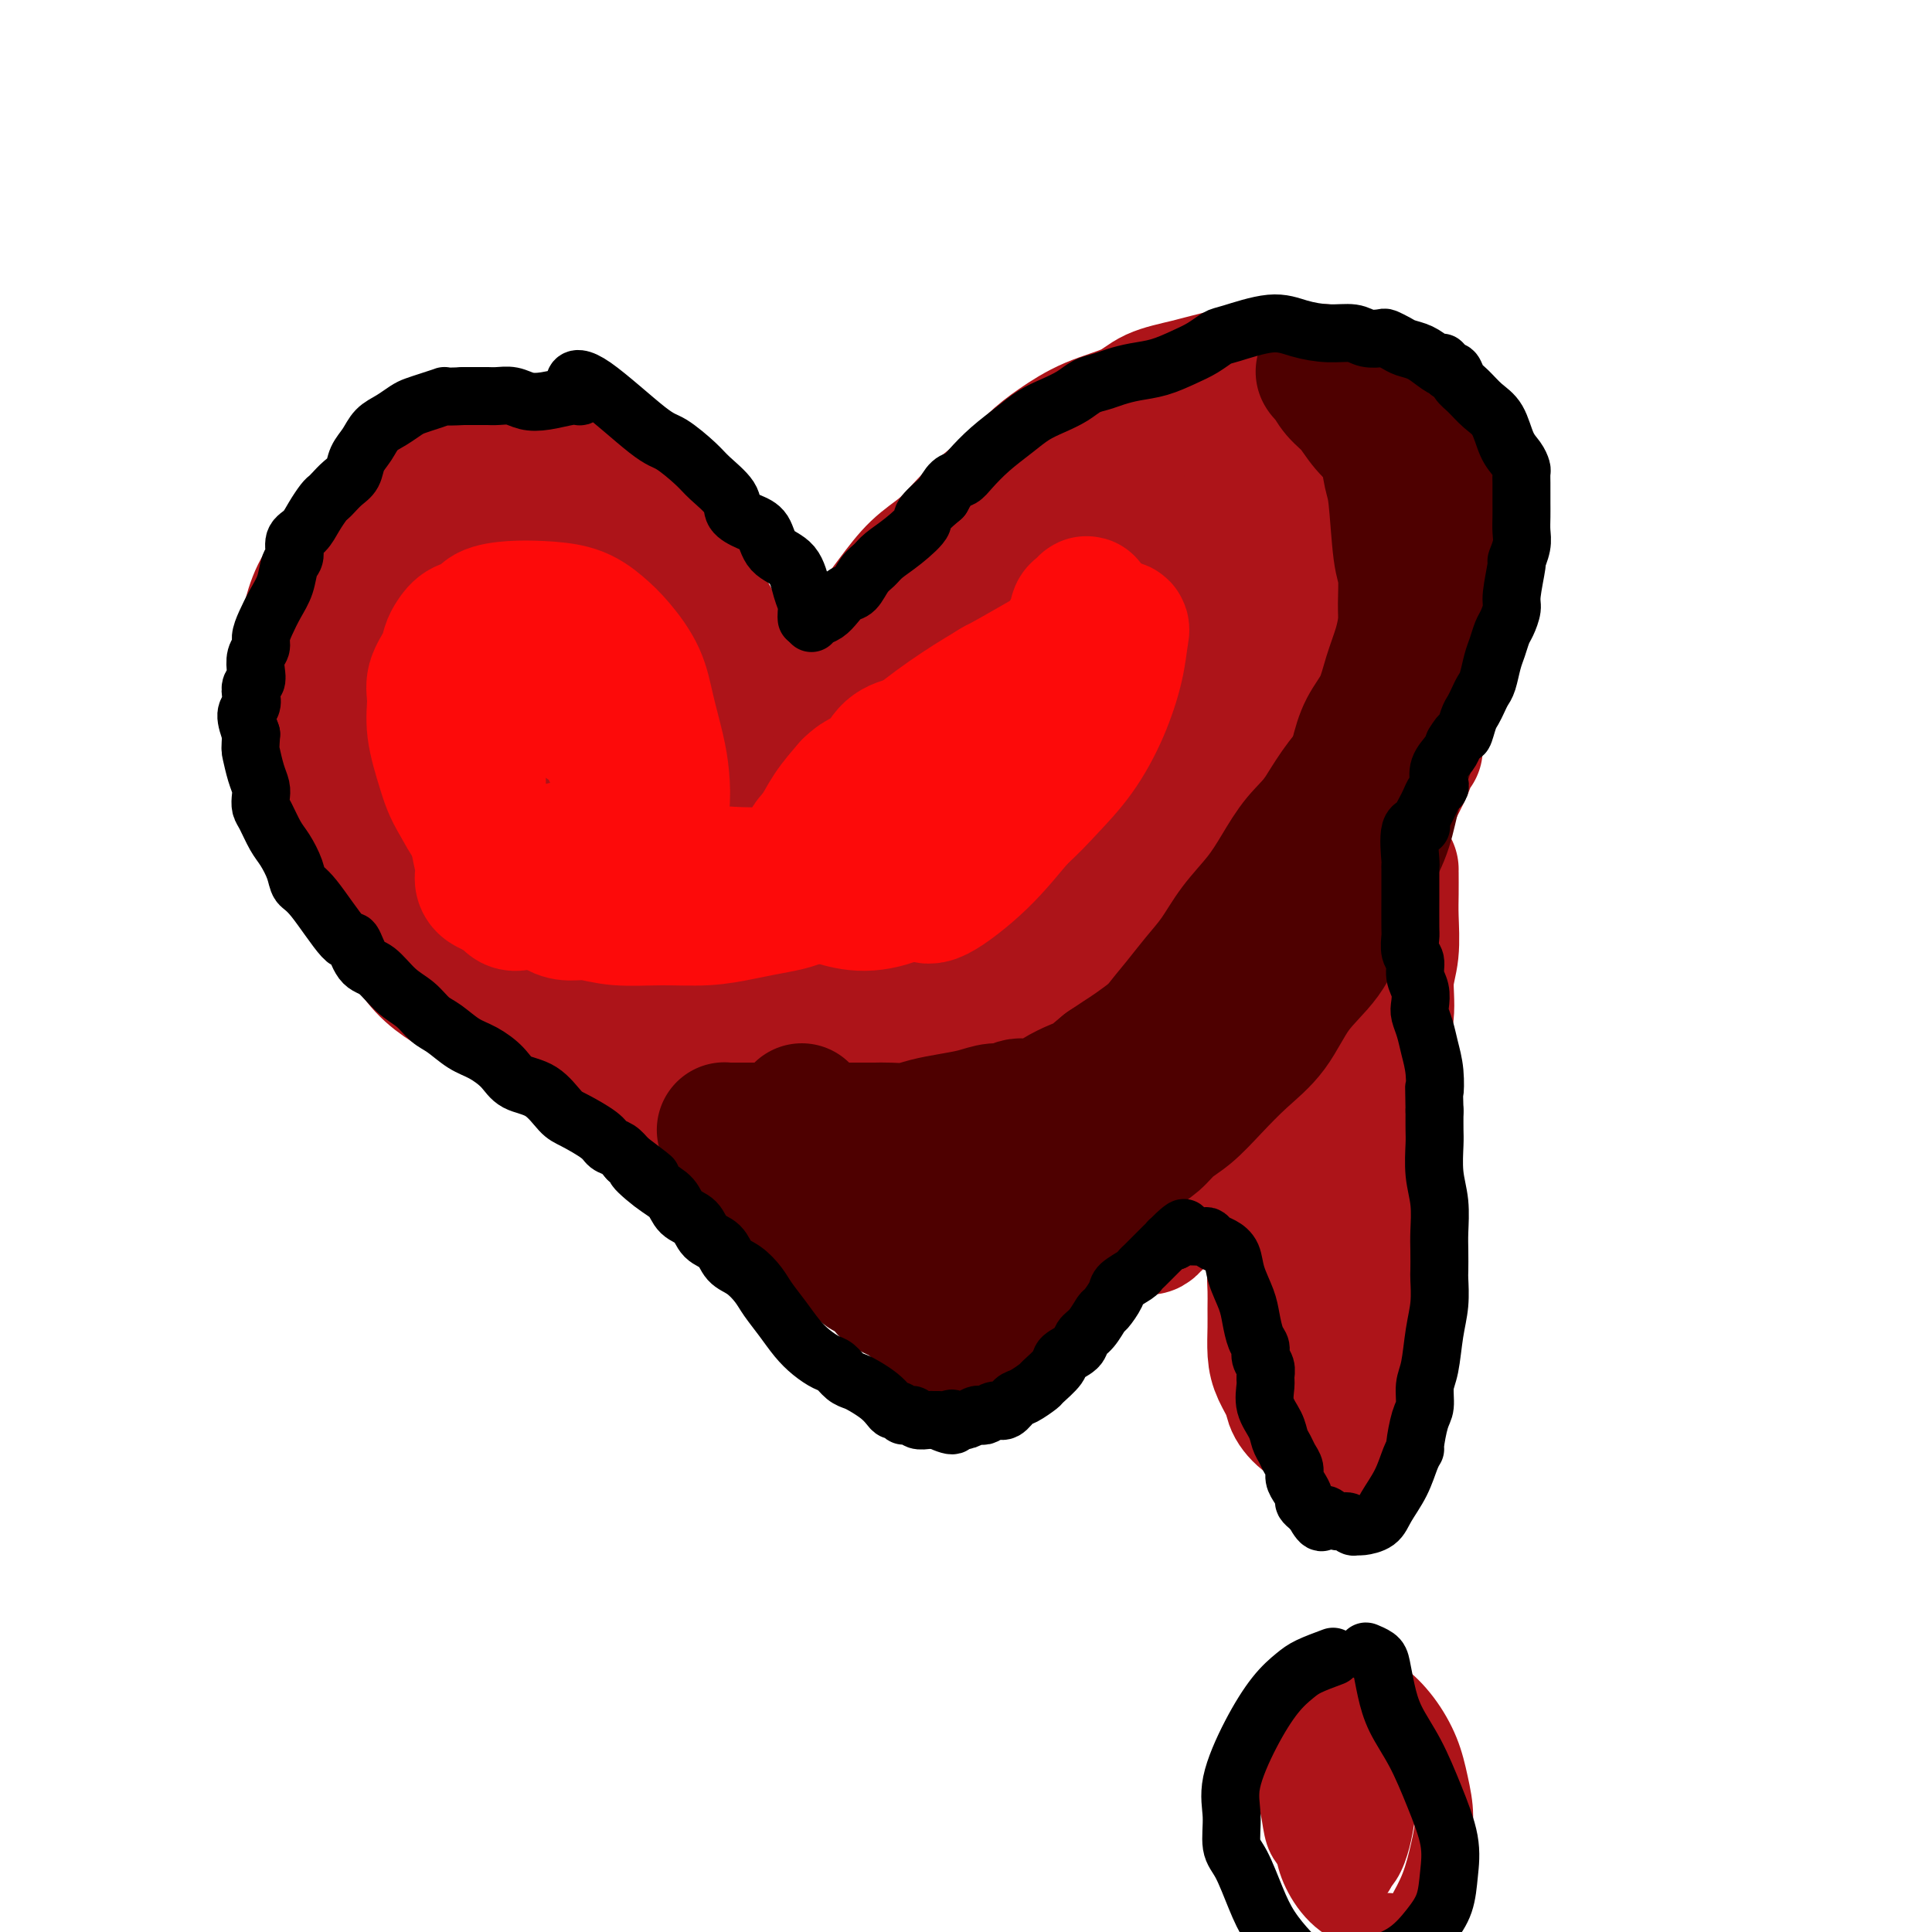 <svg viewBox='0 0 400 400' version='1.1' xmlns='http://www.w3.org/2000/svg' xmlns:xlink='http://www.w3.org/1999/xlink'><g fill='none' stroke='#AD1419' stroke-width='28' stroke-linecap='round' stroke-linejoin='round'><path d='M157,151c0.138,0.043 0.275,0.086 0,-1c-0.275,-1.086 -0.964,-3.299 -2,-6c-1.036,-2.701 -2.421,-5.888 -4,-9c-1.579,-3.112 -3.352,-6.150 -5,-9c-1.648,-2.850 -3.170,-5.513 -5,-8c-1.830,-2.487 -3.968,-4.800 -6,-7c-2.032,-2.200 -3.958,-4.288 -6,-6c-2.042,-1.712 -4.201,-3.047 -6,-4c-1.799,-0.953 -3.239,-1.525 -5,-2c-1.761,-0.475 -3.842,-0.853 -5,-1c-1.158,-0.147 -1.392,-0.062 -2,0c-0.608,0.062 -1.590,0.099 -3,0c-1.410,-0.099 -3.248,-0.336 -5,0c-1.752,0.336 -3.417,1.245 -5,2c-1.583,0.755 -3.085,1.357 -5,2c-1.915,0.643 -4.245,1.327 -6,2c-1.755,0.673 -2.935,1.333 -4,2c-1.065,0.667 -2.013,1.339 -3,2c-0.987,0.661 -2.011,1.312 -3,2c-0.989,0.688 -1.942,1.415 -3,2c-1.058,0.585 -2.220,1.029 -3,2c-0.780,0.971 -1.180,2.470 -2,4c-0.820,1.530 -2.062,3.090 -3,5c-0.938,1.910 -1.572,4.171 -2,6c-0.428,1.829 -0.648,3.226 -1,5c-0.352,1.774 -0.835,3.926 -1,6c-0.165,2.074 -0.013,4.071 0,6c0.013,1.929 -0.112,3.788 0,6c0.112,2.212 0.461,4.775 1,7c0.539,2.225 1.270,4.113 2,6'/><path d='M65,165c0.851,4.988 1.480,4.956 2,6c0.520,1.044 0.932,3.162 2,5c1.068,1.838 2.791,3.394 4,5c1.209,1.606 1.904,3.262 3,5c1.096,1.738 2.594,3.558 4,5c1.406,1.442 2.720,2.507 4,4c1.280,1.493 2.525,3.413 4,5c1.475,1.587 3.180,2.841 5,4c1.820,1.159 3.755,2.223 5,3c1.245,0.777 1.798,1.268 3,2c1.202,0.732 3.051,1.704 5,3c1.949,1.296 3.998,2.917 6,4c2.002,1.083 3.956,1.630 6,3c2.044,1.370 4.178,3.564 6,5c1.822,1.436 3.334,2.113 5,3c1.666,0.887 3.487,1.985 5,3c1.513,1.015 2.719,1.949 4,3c1.281,1.051 2.637,2.221 4,3c1.363,0.779 2.732,1.167 4,2c1.268,0.833 2.435,2.110 4,3c1.565,0.890 3.528,1.393 5,2c1.472,0.607 2.453,1.318 4,2c1.547,0.682 3.660,1.334 5,2c1.340,0.666 1.906,1.344 3,2c1.094,0.656 2.715,1.288 4,2c1.285,0.712 2.235,1.503 3,2c0.765,0.497 1.346,0.699 2,1c0.654,0.301 1.382,0.699 2,1c0.618,0.301 1.128,0.504 2,1c0.872,0.496 2.106,1.285 3,2c0.894,0.715 1.447,1.358 2,2'/><path d='M185,260c14.530,9.081 4.854,3.782 2,2c-2.854,-1.782 1.115,-0.047 3,1c1.885,1.047 1.686,1.405 2,2c0.314,0.595 1.142,1.427 2,2c0.858,0.573 1.745,0.888 2,1c0.255,0.112 -0.123,0.022 0,0c0.123,-0.022 0.747,0.024 1,0c0.253,-0.024 0.134,-0.118 0,0c-0.134,0.118 -0.284,0.448 0,0c0.284,-0.448 1.003,-1.674 2,-3c0.997,-1.326 2.274,-2.750 4,-4c1.726,-1.250 3.902,-2.324 6,-4c2.098,-1.676 4.117,-3.955 6,-6c1.883,-2.045 3.629,-3.857 6,-6c2.371,-2.143 5.367,-4.615 8,-7c2.633,-2.385 4.903,-4.681 7,-7c2.097,-2.319 4.023,-4.660 6,-7c1.977,-2.340 4.007,-4.678 6,-7c1.993,-2.322 3.949,-4.626 6,-7c2.051,-2.374 4.197,-4.817 6,-7c1.803,-2.183 3.262,-4.108 5,-7c1.738,-2.892 3.754,-6.753 6,-10c2.246,-3.247 4.723,-5.881 7,-9c2.277,-3.119 4.352,-6.723 6,-10c1.648,-3.277 2.867,-6.229 4,-9c1.133,-2.771 2.181,-5.363 3,-8c0.819,-2.637 1.410,-5.318 2,-8'/><path d='M293,142c2.503,-6.803 1.259,-6.311 1,-8c-0.259,-1.689 0.467,-5.559 1,-8c0.533,-2.441 0.873,-3.453 1,-5c0.127,-1.547 0.043,-3.630 0,-5c-0.043,-1.370 -0.043,-2.027 0,-3c0.043,-0.973 0.130,-2.262 0,-4c-0.130,-1.738 -0.476,-3.926 -1,-6c-0.524,-2.074 -1.227,-4.036 -2,-6c-0.773,-1.964 -1.618,-3.931 -3,-6c-1.382,-2.069 -3.302,-4.240 -5,-6c-1.698,-1.760 -3.175,-3.111 -5,-4c-1.825,-0.889 -3.998,-1.318 -6,-2c-2.002,-0.682 -3.834,-1.617 -6,-2c-2.166,-0.383 -4.666,-0.213 -7,0c-2.334,0.213 -4.502,0.468 -7,1c-2.498,0.532 -5.325,1.342 -8,2c-2.675,0.658 -5.197,1.164 -7,2c-1.803,0.836 -2.887,2.002 -5,3c-2.113,0.998 -5.257,1.830 -8,3c-2.743,1.170 -5.087,2.679 -7,4c-1.913,1.321 -3.396,2.453 -5,4c-1.604,1.547 -3.331,3.507 -5,5c-1.669,1.493 -3.281,2.518 -5,4c-1.719,1.482 -3.545,3.420 -5,5c-1.455,1.580 -2.541,2.802 -4,4c-1.459,1.198 -3.293,2.370 -5,4c-1.707,1.630 -3.286,3.716 -5,6c-1.714,2.284 -3.563,4.767 -5,7c-1.437,2.233 -2.464,4.217 -4,6c-1.536,1.783 -3.582,3.367 -5,5c-1.418,1.633 -2.209,3.317 -3,5'/><path d='M168,147c-4.505,5.797 -4.766,5.789 -5,6c-0.234,0.211 -0.441,0.639 -1,2c-0.559,1.361 -1.470,3.653 -2,5c-0.530,1.347 -0.678,1.748 -1,2c-0.322,0.252 -0.818,0.356 -1,1c-0.182,0.644 -0.049,1.827 0,2c0.049,0.173 0.014,-0.665 0,-1c-0.014,-0.335 -0.007,-0.168 0,0'/><path d='M147,183c-0.302,-0.045 -0.603,-0.089 -2,-1c-1.397,-0.911 -3.889,-2.687 -6,-4c-2.111,-1.313 -3.841,-2.163 -6,-4c-2.159,-1.837 -4.746,-4.660 -7,-7c-2.254,-2.340 -4.173,-4.195 -6,-6c-1.827,-1.805 -3.562,-3.559 -5,-5c-1.438,-1.441 -2.580,-2.568 -4,-4c-1.420,-1.432 -3.117,-3.170 -4,-4c-0.883,-0.830 -0.952,-0.751 -1,-1c-0.048,-0.249 -0.077,-0.825 0,-1c0.077,-0.175 0.259,0.050 2,0c1.741,-0.050 5.040,-0.375 9,0c3.960,0.375 8.582,1.449 13,3c4.418,1.551 8.634,3.578 12,6c3.366,2.422 5.882,5.240 8,8c2.118,2.760 3.837,5.464 5,8c1.163,2.536 1.771,4.905 2,7c0.229,2.095 0.080,3.916 0,5c-0.080,1.084 -0.090,1.431 -1,2c-0.910,0.569 -2.718,1.360 -6,1c-3.282,-0.360 -8.037,-1.871 -13,-4c-4.963,-2.129 -10.132,-4.876 -15,-8c-4.868,-3.124 -9.434,-6.624 -13,-10c-3.566,-3.376 -6.131,-6.626 -8,-10c-1.869,-3.374 -3.042,-6.870 -4,-10c-0.958,-3.130 -1.702,-5.894 -2,-8c-0.298,-2.106 -0.149,-3.553 0,-5'/><path d='M95,131c-0.745,-4.040 0.393,-2.640 1,-2c0.607,0.640 0.682,0.521 1,0c0.318,-0.521 0.878,-1.445 3,-2c2.122,-0.555 5.807,-0.740 10,-1c4.193,-0.260 8.895,-0.596 13,0c4.105,0.596 7.615,2.125 11,4c3.385,1.875 6.645,4.096 9,7c2.355,2.904 3.803,6.493 5,10c1.197,3.507 2.141,6.934 2,11c-0.141,4.066 -1.367,8.772 -3,13c-1.633,4.228 -3.671,7.979 -6,11c-2.329,3.021 -4.947,5.312 -8,7c-3.053,1.688 -6.540,2.772 -10,3c-3.460,0.228 -6.892,-0.400 -11,-2c-4.108,-1.600 -8.890,-4.173 -13,-7c-4.110,-2.827 -7.547,-5.910 -10,-9c-2.453,-3.090 -3.923,-6.188 -5,-9c-1.077,-2.812 -1.760,-5.337 -2,-8c-0.240,-2.663 -0.036,-5.463 0,-8c0.036,-2.537 -0.096,-4.812 0,-7c0.096,-2.188 0.420,-4.290 1,-6c0.580,-1.710 1.416,-3.028 2,-4c0.584,-0.972 0.916,-1.597 2,-3c1.084,-1.403 2.921,-3.584 6,-5c3.079,-1.416 7.402,-2.066 12,-2c4.598,0.066 9.471,0.850 14,2c4.529,1.150 8.714,2.667 12,5c3.286,2.333 5.675,5.481 8,9c2.325,3.519 4.588,7.409 6,12c1.412,4.591 1.975,9.883 2,15c0.025,5.117 -0.487,10.058 -1,15'/><path d='M146,180c0.058,6.949 -0.298,9.320 -1,12c-0.702,2.680 -1.750,5.667 -3,8c-1.250,2.333 -2.703,4.011 -4,5c-1.297,0.989 -2.439,1.290 -5,0c-2.561,-1.290 -6.543,-4.169 -9,-6c-2.457,-1.831 -3.390,-2.613 -5,-5c-1.610,-2.387 -3.897,-6.377 -5,-10c-1.103,-3.623 -1.022,-6.877 -1,-9c0.022,-2.123 -0.016,-3.113 0,-4c0.016,-0.887 0.085,-1.670 0,-2c-0.085,-0.330 -0.323,-0.206 0,0c0.323,0.206 1.208,0.494 2,0c0.792,-0.494 1.490,-1.770 6,-2c4.510,-0.230 12.831,0.588 17,1c4.169,0.412 4.185,0.420 7,2c2.815,1.580 8.429,4.731 13,8c4.571,3.269 8.101,6.656 11,10c2.899,3.344 5.168,6.646 7,10c1.832,3.354 3.225,6.759 4,11c0.775,4.241 0.930,9.317 1,13c0.070,3.683 0.055,5.973 0,8c-0.055,2.027 -0.151,3.790 0,5c0.151,1.210 0.551,1.865 0,2c-0.551,0.135 -2.051,-0.250 -4,-2c-1.949,-1.750 -4.348,-4.864 -6,-8c-1.652,-3.136 -2.558,-6.292 -3,-9c-0.442,-2.708 -0.419,-4.966 0,-7c0.419,-2.034 1.236,-3.844 3,-6c1.764,-2.156 4.475,-4.657 8,-8c3.525,-3.343 7.864,-7.526 14,-13c6.136,-5.474 14.068,-12.237 22,-19'/><path d='M215,165c10.989,-10.845 14.961,-14.959 20,-20c5.039,-5.041 11.144,-11.009 16,-16c4.856,-4.991 8.461,-9.004 11,-11c2.539,-1.996 4.010,-1.975 5,-2c0.990,-0.025 1.499,-0.095 2,0c0.501,0.095 0.994,0.355 2,1c1.006,0.645 2.527,1.675 3,7c0.473,5.325 -0.100,14.947 -4,25c-3.900,10.053 -11.127,20.539 -16,29c-4.873,8.461 -7.392,14.899 -11,21c-3.608,6.101 -8.305,11.867 -13,17c-4.695,5.133 -9.389,9.633 -14,12c-4.611,2.367 -9.139,2.600 -13,3c-3.861,0.400 -7.055,0.966 -9,1c-1.945,0.034 -2.640,-0.463 -3,-1c-0.360,-0.537 -0.384,-1.114 -1,-2c-0.616,-0.886 -1.822,-2.080 -2,-5c-0.178,-2.920 0.674,-7.566 3,-13c2.326,-5.434 6.127,-11.658 10,-18c3.873,-6.342 7.819,-12.803 13,-20c5.181,-7.197 11.596,-15.130 17,-21c5.404,-5.870 9.797,-9.677 14,-13c4.203,-3.323 8.215,-6.161 11,-8c2.785,-1.839 4.343,-2.680 6,-3c1.657,-0.320 3.413,-0.121 4,0c0.587,0.121 0.004,0.163 0,0c-0.004,-0.163 0.571,-0.533 0,2c-0.571,2.533 -2.287,7.968 -6,15c-3.713,7.032 -9.423,15.663 -16,23c-6.577,7.337 -14.022,13.382 -21,19c-6.978,5.618 -13.489,10.809 -20,16'/><path d='M203,203c-9.052,6.984 -11.182,6.944 -15,7c-3.818,0.056 -9.324,0.208 -13,0c-3.676,-0.208 -5.523,-0.776 -7,-2c-1.477,-1.224 -2.584,-3.105 -4,-6c-1.416,-2.895 -3.140,-6.804 -2,-14c1.140,-7.196 5.144,-17.678 9,-26c3.856,-8.322 7.564,-14.483 13,-22c5.436,-7.517 12.600,-16.391 19,-23c6.400,-6.609 12.034,-10.954 17,-15c4.966,-4.046 9.263,-7.794 14,-10c4.737,-2.206 9.916,-2.871 12,-3c2.084,-0.129 1.075,0.278 1,1c-0.075,0.722 0.783,1.760 2,4c1.217,2.240 2.793,5.683 3,10c0.207,4.317 -0.953,9.507 -2,15c-1.047,5.493 -1.980,11.289 -4,17c-2.020,5.711 -5.126,11.336 -9,17c-3.874,5.664 -8.514,11.367 -13,16c-4.486,4.633 -8.816,8.196 -13,12c-4.184,3.804 -8.222,7.847 -13,11c-4.778,3.153 -10.296,5.415 -15,7c-4.704,1.585 -8.594,2.493 -12,3c-3.406,0.507 -6.327,0.612 -8,0c-1.673,-0.612 -2.097,-1.941 -2,-3c0.097,-1.059 0.713,-1.847 4,-7c3.287,-5.153 9.243,-14.671 15,-22c5.757,-7.329 11.316,-12.469 16,-17c4.684,-4.531 8.493,-8.452 13,-12c4.507,-3.548 9.714,-6.725 15,-10c5.286,-3.275 10.653,-6.650 15,-9c4.347,-2.350 7.673,-3.675 11,-5'/><path d='M250,117c7.661,-3.689 6.312,-0.910 6,0c-0.312,0.910 0.412,-0.049 1,0c0.588,0.049 1.040,1.105 2,2c0.960,0.895 2.430,1.628 0,7c-2.430,5.372 -8.759,15.383 -15,24c-6.241,8.617 -12.396,15.840 -20,23c-7.604,7.160 -16.659,14.256 -24,20c-7.341,5.744 -12.968,10.134 -18,13c-5.032,2.866 -9.470,4.206 -12,5c-2.530,0.794 -3.154,1.041 -4,1c-0.846,-0.041 -1.915,-0.372 -3,-1c-1.085,-0.628 -2.186,-1.555 -3,-2c-0.814,-0.445 -1.341,-0.408 -1,-4c0.341,-3.592 1.552,-10.813 5,-19c3.448,-8.187 9.135,-17.340 15,-25c5.865,-7.660 11.907,-13.827 17,-18c5.093,-4.173 9.236,-6.352 13,-8c3.764,-1.648 7.150,-2.765 10,-3c2.850,-0.235 5.166,0.410 7,1c1.834,0.590 3.188,1.123 5,3c1.812,1.877 4.082,5.096 5,9c0.918,3.904 0.485,8.492 0,14c-0.485,5.508 -1.023,11.938 -3,19c-1.977,7.062 -5.394,14.758 -10,21c-4.606,6.242 -10.401,11.031 -16,16c-5.599,4.969 -11.003,10.117 -16,13c-4.997,2.883 -9.588,3.502 -13,4c-3.412,0.498 -5.647,0.876 -7,1c-1.353,0.124 -1.826,-0.005 -2,0c-0.174,0.005 -0.050,0.144 0,0c0.050,-0.144 0.025,-0.572 0,-1'/><path d='M169,232c-3.185,0.332 -0.149,-0.839 3,-6c3.149,-5.161 6.411,-14.314 10,-23c3.589,-8.686 7.506,-16.906 12,-25c4.494,-8.094 9.566,-16.061 14,-23c4.434,-6.939 8.229,-12.851 12,-18c3.771,-5.149 7.516,-9.534 11,-13c3.484,-3.466 6.706,-6.014 9,-8c2.294,-1.986 3.661,-3.409 6,-5c2.339,-1.591 5.651,-3.351 9,-5c3.349,-1.649 6.735,-3.188 9,-4c2.265,-0.812 3.407,-0.898 4,-1c0.593,-0.102 0.636,-0.220 1,0c0.364,0.220 1.050,0.776 1,1c-0.050,0.224 -0.835,0.114 -1,0c-0.165,-0.114 0.290,-0.233 -1,1c-1.290,1.233 -4.323,3.820 -7,7c-2.677,3.180 -4.996,6.955 -8,11c-3.004,4.045 -6.692,8.359 -10,12c-3.308,3.641 -6.236,6.607 -10,11c-3.764,4.393 -8.363,10.211 -13,16c-4.637,5.789 -9.311,11.547 -14,17c-4.689,5.453 -9.393,10.599 -14,15c-4.607,4.401 -9.117,8.055 -13,11c-3.883,2.945 -7.139,5.181 -10,6c-2.861,0.819 -5.325,0.221 -7,0c-1.675,-0.221 -2.560,-0.064 -3,0c-0.440,0.064 -0.436,0.037 -1,0c-0.564,-0.037 -1.698,-0.082 -3,0c-1.302,0.082 -2.774,0.291 -4,0c-1.226,-0.291 -2.208,-1.083 -3,-2c-0.792,-0.917 -1.396,-1.958 -2,-3'/><path d='M146,204c-0.774,-1.692 -0.207,-3.422 0,-5c0.207,-1.578 0.056,-3.003 0,-4c-0.056,-0.997 -0.015,-1.565 0,-2c0.015,-0.435 0.004,-0.735 0,-1c-0.004,-0.265 0.000,-0.494 1,1c1.000,1.494 2.995,4.712 5,8c2.005,3.288 4.019,6.646 7,10c2.981,3.354 6.929,6.703 10,10c3.071,3.297 5.266,6.542 7,9c1.734,2.458 3.007,4.128 5,6c1.993,1.872 4.705,3.944 6,5c1.295,1.056 1.174,1.095 1,1c-0.174,-0.095 -0.399,-0.323 0,0c0.399,0.323 1.424,1.197 2,2c0.576,0.803 0.703,1.534 1,2c0.297,0.466 0.763,0.668 1,1c0.237,0.332 0.244,0.794 0,1c-0.244,0.206 -0.739,0.157 -1,0c-0.261,-0.157 -0.289,-0.422 -2,-1c-1.711,-0.578 -5.106,-1.470 -9,-3c-3.894,-1.530 -8.287,-3.697 -13,-6c-4.713,-2.303 -9.746,-4.741 -13,-7c-3.254,-2.259 -4.728,-4.337 -6,-6c-1.272,-1.663 -2.343,-2.909 -3,-4c-0.657,-1.091 -0.902,-2.026 -1,-3c-0.098,-0.974 -0.049,-1.987 0,-3'/><path d='M144,215c-1.491,-2.720 -0.219,-1.520 0,-2c0.219,-0.480 -0.617,-2.638 -1,-5c-0.383,-2.362 -0.314,-4.926 2,-10c2.314,-5.074 6.872,-12.658 12,-19c5.128,-6.342 10.826,-11.442 14,-15c3.174,-3.558 3.824,-5.573 6,-8c2.176,-2.427 5.877,-5.267 10,-8c4.123,-2.733 8.667,-5.358 13,-8c4.333,-2.642 8.457,-5.302 12,-8c3.543,-2.698 6.507,-5.435 9,-7c2.493,-1.565 4.515,-1.959 7,-3c2.485,-1.041 5.434,-2.728 8,-4c2.566,-1.272 4.749,-2.129 9,-4c4.251,-1.871 10.571,-4.757 13,-6c2.429,-1.243 0.968,-0.843 1,-1c0.032,-0.157 1.555,-0.872 2,-1c0.445,-0.128 -0.190,0.330 0,0c0.190,-0.330 1.205,-1.447 2,-2c0.795,-0.553 1.368,-0.540 2,-1c0.632,-0.460 1.321,-1.391 2,-2c0.679,-0.609 1.349,-0.895 2,-1c0.651,-0.105 1.284,-0.029 2,0c0.716,0.029 1.515,0.011 2,0c0.485,-0.011 0.655,-0.014 1,0c0.345,0.014 0.864,0.046 2,0c1.136,-0.046 2.889,-0.169 4,0c1.111,0.169 1.579,0.631 2,1c0.421,0.369 0.793,0.645 1,1c0.207,0.355 0.248,0.788 0,2c-0.248,1.212 -0.785,3.203 -2,6c-1.215,2.797 -3.107,6.398 -5,10'/><path d='M276,120c-2.281,4.949 -4.484,8.321 -7,12c-2.516,3.679 -5.346,7.665 -8,11c-2.654,3.335 -5.133,6.018 -8,9c-2.867,2.982 -6.121,6.262 -9,9c-2.879,2.738 -5.383,4.933 -9,8c-3.617,3.067 -8.346,7.007 -12,11c-3.654,3.993 -6.232,8.038 -9,12c-2.768,3.962 -5.727,7.839 -8,11c-2.273,3.161 -3.860,5.604 -6,8c-2.140,2.396 -4.831,4.743 -7,7c-2.169,2.257 -3.814,4.424 -6,6c-2.186,1.576 -4.912,2.562 -7,3c-2.088,0.438 -3.536,0.328 -6,0c-2.464,-0.328 -5.942,-0.873 -9,-1c-3.058,-0.127 -5.694,0.164 -8,0c-2.306,-0.164 -4.280,-0.781 -6,-1c-1.720,-0.219 -3.184,-0.038 -4,0c-0.816,0.038 -0.983,-0.067 -1,0c-0.017,0.067 0.115,0.307 1,1c0.885,0.693 2.524,1.839 4,3c1.476,1.161 2.789,2.336 5,4c2.211,1.664 5.320,3.818 8,6c2.680,2.182 4.931,4.392 7,6c2.069,1.608 3.955,2.613 6,4c2.045,1.387 4.251,3.156 6,4c1.749,0.844 3.043,0.762 4,1c0.957,0.238 1.576,0.796 2,1c0.424,0.204 0.653,0.055 1,0c0.347,-0.055 0.814,-0.016 1,0c0.186,0.016 0.093,0.008 0,0'/></g>
<g fill='none' stroke='#4E0000' stroke-width='28' stroke-linecap='round' stroke-linejoin='round'><path d='M286,86c-0.089,0.020 -0.179,0.039 0,1c0.179,0.961 0.626,2.862 1,5c0.374,2.138 0.674,4.512 1,6c0.326,1.488 0.676,2.091 1,5c0.324,2.909 0.621,8.124 1,11c0.379,2.876 0.842,3.411 1,5c0.158,1.589 0.013,4.230 0,6c-0.013,1.770 0.106,2.667 0,4c-0.106,1.333 -0.437,3.102 -1,5c-0.563,1.898 -1.357,3.925 -2,6c-0.643,2.075 -1.134,4.198 -2,6c-0.866,1.802 -2.108,3.282 -3,5c-0.892,1.718 -1.434,3.675 -2,6c-0.566,2.325 -1.154,5.020 -2,7c-0.846,1.980 -1.949,3.245 -3,5c-1.051,1.755 -2.051,4.000 -3,6c-0.949,2.000 -1.846,3.755 -3,6c-1.154,2.245 -2.565,4.980 -4,7c-1.435,2.020 -2.894,3.326 -4,5c-1.106,1.674 -1.861,3.715 -3,5c-1.139,1.285 -2.663,1.813 -4,3c-1.337,1.187 -2.486,3.032 -4,4c-1.514,0.968 -3.392,1.060 -5,2c-1.608,0.940 -2.948,2.727 -4,4c-1.052,1.273 -1.818,2.032 -3,3c-1.182,0.968 -2.780,2.145 -4,3c-1.220,0.855 -2.063,1.387 -3,2c-0.937,0.613 -1.969,1.306 -3,2'/><path d='M229,221c-5.190,4.200 -3.166,3.201 -3,3c0.166,-0.201 -1.526,0.395 -3,1c-1.474,0.605 -2.729,1.219 -4,2c-1.271,0.781 -2.558,1.729 -4,2c-1.442,0.271 -3.038,-0.135 -4,0c-0.962,0.135 -1.289,0.809 -2,1c-0.711,0.191 -1.806,-0.103 -3,0c-1.194,0.103 -2.487,0.602 -4,1c-1.513,0.398 -3.246,0.695 -5,1c-1.754,0.305 -3.527,0.618 -5,1c-1.473,0.382 -2.645,0.835 -4,1c-1.355,0.165 -2.894,0.044 -4,0c-1.106,-0.044 -1.778,-0.012 -3,0c-1.222,0.012 -2.994,0.003 -4,0c-1.006,-0.003 -1.245,-0.001 -2,0c-0.755,0.001 -2.024,0.000 -3,0c-0.976,-0.000 -1.658,-0.000 -3,0c-1.342,0.000 -3.343,0.000 -5,0c-1.657,-0.000 -2.970,-0.000 -4,0c-1.030,0.000 -1.779,0.000 -3,0c-1.221,-0.000 -2.916,-0.001 -4,0c-1.084,0.001 -1.557,0.003 -2,0c-0.443,-0.003 -0.856,-0.010 -1,0c-0.144,0.010 -0.019,0.036 0,0c0.019,-0.036 -0.067,-0.133 0,0c0.067,0.133 0.287,0.497 1,1c0.713,0.503 1.918,1.144 3,2c1.082,0.856 2.041,1.928 3,3'/><path d='M157,240c1.530,1.376 1.855,1.814 3,3c1.145,1.186 3.109,3.118 5,5c1.891,1.882 3.710,3.713 5,5c1.290,1.287 2.050,2.032 3,3c0.950,0.968 2.090,2.161 3,3c0.910,0.839 1.591,1.324 2,2c0.409,0.676 0.546,1.543 1,2c0.454,0.457 1.225,0.504 2,1c0.775,0.496 1.554,1.441 2,2c0.446,0.559 0.559,0.731 1,1c0.441,0.269 1.210,0.634 2,1c0.790,0.366 1.602,0.732 2,1c0.398,0.268 0.382,0.436 1,1c0.618,0.564 1.868,1.523 3,2c1.132,0.477 2.145,0.471 3,1c0.855,0.529 1.553,1.591 2,2c0.447,0.409 0.642,0.163 1,0c0.358,-0.163 0.880,-0.244 1,0c0.120,0.244 -0.162,0.812 0,1c0.162,0.188 0.768,-0.003 1,0c0.232,0.003 0.090,0.199 0,0c-0.090,-0.199 -0.128,-0.792 0,-1c0.128,-0.208 0.421,-0.032 1,0c0.579,0.032 1.445,-0.079 2,-1c0.555,-0.921 0.801,-2.653 2,-4c1.199,-1.347 3.352,-2.309 5,-4c1.648,-1.691 2.790,-4.111 4,-6c1.210,-1.889 2.489,-3.249 4,-5c1.511,-1.751 3.253,-3.895 5,-6c1.747,-2.105 3.499,-4.173 5,-6c1.501,-1.827 2.750,-3.414 4,-5'/><path d='M232,238c5.674,-6.492 3.860,-3.722 4,-4c0.140,-0.278 2.235,-3.603 4,-6c1.765,-2.397 3.202,-3.866 5,-6c1.798,-2.134 3.958,-4.933 6,-8c2.042,-3.067 3.967,-6.402 6,-9c2.033,-2.598 4.173,-4.461 6,-7c1.827,-2.539 3.340,-5.756 5,-9c1.660,-3.244 3.468,-6.515 5,-9c1.532,-2.485 2.788,-4.185 4,-6c1.212,-1.815 2.381,-3.747 4,-6c1.619,-2.253 3.688,-4.828 5,-7c1.312,-2.172 1.868,-3.942 3,-6c1.132,-2.058 2.842,-4.405 4,-6c1.158,-1.595 1.764,-2.437 3,-5c1.236,-2.563 3.102,-6.848 4,-9c0.898,-2.152 0.829,-2.173 1,-3c0.171,-0.827 0.581,-2.460 1,-4c0.419,-1.540 0.845,-2.986 1,-4c0.155,-1.014 0.039,-1.595 0,-2c-0.039,-0.405 -0.000,-0.634 0,-1c0.000,-0.366 -0.038,-0.868 0,-1c0.038,-0.132 0.154,0.105 0,0c-0.154,-0.105 -0.577,-0.553 -1,-1'/><path d='M302,119c0.354,-2.430 0.238,-0.507 0,0c-0.238,0.507 -0.600,-0.404 -1,-1c-0.400,-0.596 -0.838,-0.878 -1,-1c-0.162,-0.122 -0.047,-0.085 0,0c0.047,0.085 0.026,0.219 0,0c-0.026,-0.219 -0.059,-0.791 0,-1c0.059,-0.209 0.208,-0.056 0,0c-0.208,0.056 -0.774,0.016 -1,0c-0.226,-0.016 -0.113,-0.008 0,0'/><path d='M189,253c0.526,-1.024 1.052,-2.049 3,-3c1.948,-0.951 5.318,-1.829 8,-3c2.682,-1.171 4.676,-2.634 7,-4c2.324,-1.366 4.977,-2.634 7,-4c2.023,-1.366 3.416,-2.828 5,-4c1.584,-1.172 3.358,-2.052 5,-3c1.642,-0.948 3.152,-1.964 4,-3c0.848,-1.036 1.034,-2.093 2,-3c0.966,-0.907 2.712,-1.666 4,-3c1.288,-1.334 2.119,-3.243 3,-5c0.881,-1.757 1.812,-3.360 3,-5c1.188,-1.640 2.631,-3.315 4,-5c1.369,-1.685 2.662,-3.379 4,-5c1.338,-1.621 2.720,-3.167 4,-5c1.280,-1.833 2.458,-3.951 4,-6c1.542,-2.049 3.447,-4.029 5,-6c1.553,-1.971 2.755,-3.934 4,-6c1.245,-2.066 2.532,-4.236 4,-6c1.468,-1.764 3.116,-3.122 6,-7c2.884,-3.878 7.003,-10.277 9,-13c1.997,-2.723 1.872,-1.771 2,-2c0.128,-0.229 0.508,-1.639 1,-3c0.492,-1.361 1.094,-2.674 2,-4c0.906,-1.326 2.116,-2.665 3,-4c0.884,-1.335 1.442,-2.668 2,-4'/><path d='M294,137c9.520,-13.747 3.321,-5.114 1,-3c-2.321,2.114 -0.766,-2.291 0,-5c0.766,-2.709 0.741,-3.724 1,-5c0.259,-1.276 0.803,-2.814 1,-4c0.197,-1.186 0.049,-2.019 0,-3c-0.049,-0.981 0.003,-2.110 0,-3c-0.003,-0.890 -0.061,-1.543 0,-2c0.061,-0.457 0.242,-0.719 0,-2c-0.242,-1.281 -0.907,-3.582 -2,-6c-1.093,-2.418 -2.614,-4.954 -4,-7c-1.386,-2.046 -2.637,-3.602 -4,-5c-1.363,-1.398 -2.838,-2.637 -4,-4c-1.162,-1.363 -2.010,-2.848 -3,-4c-0.990,-1.152 -2.122,-1.969 -3,-3c-0.878,-1.031 -1.503,-2.276 -2,-3c-0.497,-0.724 -0.866,-0.927 -1,-1c-0.134,-0.073 -0.035,-0.018 0,0c0.035,0.018 0.004,-0.003 0,0c-0.004,0.003 0.017,0.030 0,0c-0.017,-0.030 -0.074,-0.117 0,0c0.074,0.117 0.277,0.439 1,1c0.723,0.561 1.964,1.362 3,2c1.036,0.638 1.866,1.112 3,2c1.134,0.888 2.573,2.191 4,3c1.427,0.809 2.844,1.125 4,2c1.156,0.875 2.053,2.309 3,3c0.947,0.691 1.945,0.639 3,2c1.055,1.361 2.169,4.136 3,6c0.831,1.864 1.380,2.818 2,4c0.620,1.182 1.310,2.591 2,4'/><path d='M302,106c1.086,2.865 0.301,3.026 0,4c-0.301,0.974 -0.118,2.759 0,4c0.118,1.241 0.170,1.938 0,3c-0.170,1.062 -0.563,2.491 -1,4c-0.437,1.509 -0.919,3.100 -1,5c-0.081,1.900 0.239,4.109 0,6c-0.239,1.891 -1.037,3.464 -2,5c-0.963,1.536 -2.093,3.035 -3,5c-0.907,1.965 -1.592,4.396 -3,7c-1.408,2.604 -3.538,5.383 -5,8c-1.462,2.617 -2.256,5.074 -5,9c-2.744,3.926 -7.436,9.320 -10,12c-2.564,2.680 -2.998,2.645 -5,5c-2.002,2.355 -5.572,7.102 -7,9c-1.428,1.898 -0.714,0.949 0,0'/></g>
<g fill='none' stroke='#FD0A0A' stroke-width='28' stroke-linecap='round' stroke-linejoin='round'><path d='M97,167c-0.331,-0.674 -0.663,-1.347 -1,-2c-0.337,-0.653 -0.680,-1.285 -1,-2c-0.320,-0.715 -0.618,-1.514 -1,-3c-0.382,-1.486 -0.849,-3.659 -1,-5c-0.151,-1.341 0.014,-1.851 0,-3c-0.014,-1.149 -0.205,-2.939 0,-4c0.205,-1.061 0.807,-1.395 1,-2c0.193,-0.605 -0.023,-1.482 0,-2c0.023,-0.518 0.285,-0.678 1,-1c0.715,-0.322 1.882,-0.808 3,-1c1.118,-0.192 2.186,-0.092 4,0c1.814,0.092 4.374,0.176 7,1c2.626,0.824 5.317,2.388 8,4c2.683,1.612 5.356,3.271 7,5c1.644,1.729 2.257,3.526 3,5c0.743,1.474 1.617,2.624 2,4c0.383,1.376 0.277,2.978 0,4c-0.277,1.022 -0.723,1.463 -1,2c-0.277,0.537 -0.384,1.171 -1,2c-0.616,0.829 -1.740,1.855 -3,3c-1.260,1.145 -2.658,2.409 -4,3c-1.342,0.591 -2.630,0.508 -4,1c-1.370,0.492 -2.821,1.561 -4,2c-1.179,0.439 -2.087,0.250 -3,0c-0.913,-0.250 -1.832,-0.562 -3,-1c-1.168,-0.438 -2.584,-1.003 -4,-2c-1.416,-0.997 -2.833,-2.428 -4,-4c-1.167,-1.572 -2.083,-3.286 -3,-5'/><path d='M95,166c-1.639,-2.576 -2.236,-4.517 -3,-7c-0.764,-2.483 -1.694,-5.509 -2,-8c-0.306,-2.491 0.011,-4.449 0,-6c-0.011,-1.551 -0.352,-2.696 0,-4c0.352,-1.304 1.397,-2.768 2,-4c0.603,-1.232 0.764,-2.232 1,-3c0.236,-0.768 0.547,-1.306 1,-2c0.453,-0.694 1.048,-1.545 2,-2c0.952,-0.455 2.259,-0.513 3,-1c0.741,-0.487 0.914,-1.404 2,-2c1.086,-0.596 3.083,-0.871 5,-1c1.917,-0.129 3.753,-0.112 6,0c2.247,0.112 4.905,0.319 7,1c2.095,0.681 3.626,1.836 5,3c1.374,1.164 2.592,2.336 4,4c1.408,1.664 3.005,3.819 4,6c0.995,2.181 1.387,4.387 2,7c0.613,2.613 1.447,5.634 2,8c0.553,2.366 0.825,4.076 1,6c0.175,1.924 0.253,4.061 0,6c-0.253,1.939 -0.835,3.678 -1,5c-0.165,1.322 0.089,2.226 0,3c-0.089,0.774 -0.521,1.416 -1,2c-0.479,0.584 -1.004,1.108 -2,2c-0.996,0.892 -2.463,2.152 -4,3c-1.537,0.848 -3.145,1.283 -5,2c-1.855,0.717 -3.955,1.717 -6,2c-2.045,0.283 -4.033,-0.151 -6,0c-1.967,0.151 -3.914,0.887 -5,1c-1.086,0.113 -1.310,-0.396 -2,-1c-0.690,-0.604 -1.845,-1.302 -3,-2'/><path d='M102,184c-2.868,-0.945 -2.036,-2.306 -2,-4c0.036,-1.694 -0.722,-3.719 -1,-6c-0.278,-2.281 -0.074,-4.818 0,-7c0.074,-2.182 0.020,-4.011 0,-6c-0.020,-1.989 -0.006,-4.140 0,-5c0.006,-0.860 0.003,-0.430 0,0'/><path d='M176,167c2.303,0.839 4.605,1.678 7,1c2.395,-0.678 4.882,-2.874 7,-5c2.118,-2.126 3.868,-4.183 6,-6c2.132,-1.817 4.647,-3.394 6,-6c1.353,-2.606 1.545,-6.242 3,-8c1.455,-1.758 4.175,-1.637 6,-2c1.825,-0.363 2.756,-1.208 4,-2c1.244,-0.792 2.802,-1.531 4,-2c1.198,-0.469 2.037,-0.667 3,-1c0.963,-0.333 2.050,-0.800 3,-1c0.950,-0.200 1.762,-0.132 2,0c0.238,0.132 -0.096,0.328 0,1c0.096,0.672 0.624,1.821 0,4c-0.624,2.179 -2.401,5.387 -4,9c-1.599,3.613 -3.019,7.629 -5,11c-1.981,3.371 -4.523,6.096 -7,9c-2.477,2.904 -4.891,5.988 -8,9c-3.109,3.012 -6.915,5.953 -9,7c-2.085,1.047 -2.449,0.199 -3,0c-0.551,-0.199 -1.289,0.252 -3,0c-1.711,-0.252 -4.395,-1.207 -7,-2c-2.605,-0.793 -5.132,-1.424 -7,-2c-1.868,-0.576 -3.078,-1.096 -4,-2c-0.922,-0.904 -1.556,-2.191 -2,-3c-0.444,-0.809 -0.696,-1.141 0,-2c0.696,-0.859 2.342,-2.245 4,-4c1.658,-1.755 3.329,-3.877 5,-6'/><path d='M177,164c2.781,-3.101 5.233,-4.854 8,-7c2.767,-2.146 5.850,-4.686 9,-7c3.150,-2.314 6.367,-4.404 9,-6c2.633,-1.596 4.683,-2.700 7,-4c2.317,-1.300 4.901,-2.797 7,-4c2.099,-1.203 3.713,-2.112 5,-3c1.287,-0.888 2.247,-1.756 3,-2c0.753,-0.244 1.298,0.134 2,0c0.702,-0.134 1.559,-0.781 2,-1c0.441,-0.219 0.464,-0.012 1,0c0.536,0.012 1.583,-0.172 2,0c0.417,0.172 0.202,0.701 0,2c-0.202,1.299 -0.392,3.367 -1,6c-0.608,2.633 -1.633,5.831 -3,9c-1.367,3.169 -3.076,6.310 -5,9c-1.924,2.690 -4.062,4.930 -6,7c-1.938,2.070 -3.675,3.971 -6,6c-2.325,2.029 -5.238,4.187 -8,6c-2.762,1.813 -5.373,3.282 -8,5c-2.627,1.718 -5.271,3.687 -8,5c-2.729,1.313 -5.544,1.971 -8,2c-2.456,0.029 -4.553,-0.569 -6,-1c-1.447,-0.431 -2.244,-0.694 -3,-1c-0.756,-0.306 -1.472,-0.655 -2,-1c-0.528,-0.345 -0.868,-0.684 -1,-1c-0.132,-0.316 -0.055,-0.607 0,-1c0.055,-0.393 0.089,-0.887 0,-2c-0.089,-1.113 -0.302,-2.845 0,-4c0.302,-1.155 1.120,-1.734 2,-3c0.880,-1.266 1.823,-3.219 3,-5c1.177,-1.781 2.589,-3.391 4,-5'/><path d='M176,163c2.392,-2.478 3.872,-2.173 5,-3c1.128,-0.827 1.905,-2.785 3,-4c1.095,-1.215 2.510,-1.688 4,-2c1.490,-0.312 3.057,-0.463 5,-1c1.943,-0.537 4.262,-1.462 6,-2c1.738,-0.538 2.895,-0.691 4,-1c1.105,-0.309 2.158,-0.775 3,-1c0.842,-0.225 1.473,-0.210 2,0c0.527,0.210 0.951,0.614 1,1c0.049,0.386 -0.276,0.754 0,1c0.276,0.246 1.152,0.369 0,3c-1.152,2.631 -4.334,7.769 -6,10c-1.666,2.231 -1.818,1.553 -3,3c-1.182,1.447 -3.393,5.018 -6,7c-2.607,1.982 -5.608,2.374 -8,3c-2.392,0.626 -4.174,1.486 -7,2c-2.826,0.514 -6.696,0.682 -10,1c-3.304,0.318 -6.044,0.786 -9,1c-2.956,0.214 -6.129,0.174 -9,0c-2.871,-0.174 -5.439,-0.481 -8,-1c-2.561,-0.519 -5.116,-1.249 -7,-2c-1.884,-0.751 -3.099,-1.521 -4,-2c-0.901,-0.479 -1.488,-0.666 -2,-1c-0.512,-0.334 -0.949,-0.813 -1,-1c-0.051,-0.187 0.285,-0.081 0,0c-0.285,0.081 -1.192,0.137 -1,0c0.192,-0.137 1.483,-0.468 3,0c1.517,0.468 3.258,1.734 5,3'/><path d='M136,177c1.916,1.041 3.205,2.145 5,3c1.795,0.855 4.094,1.462 6,2c1.906,0.538 3.418,1.007 5,1c1.582,-0.007 3.234,-0.492 5,-1c1.766,-0.508 3.646,-1.040 6,-2c2.354,-0.960 5.181,-2.347 8,-4c2.819,-1.653 5.631,-3.572 8,-5c2.369,-1.428 4.293,-2.366 6,-3c1.707,-0.634 3.195,-0.965 5,-2c1.805,-1.035 3.928,-2.776 6,-4c2.072,-1.224 4.093,-1.933 6,-3c1.907,-1.067 3.700,-2.493 5,-4c1.300,-1.507 2.105,-3.096 3,-4c0.895,-0.904 1.879,-1.124 3,-3c1.121,-1.876 2.380,-5.410 3,-7c0.620,-1.590 0.601,-1.237 1,-2c0.399,-0.763 1.216,-2.642 2,-4c0.784,-1.358 1.533,-2.195 2,-3c0.467,-0.805 0.651,-1.580 1,-2c0.349,-0.420 0.864,-0.487 1,-1c0.136,-0.513 -0.107,-1.473 0,-2c0.107,-0.527 0.564,-0.621 1,-1c0.436,-0.379 0.850,-1.045 1,-1c0.150,0.045 0.035,0.799 0,1c-0.035,0.201 0.011,-0.153 0,0c-0.011,0.153 -0.078,0.811 0,2c0.078,1.189 0.303,2.907 0,5c-0.303,2.093 -1.133,4.561 -2,7c-0.867,2.439 -1.772,4.849 -3,7c-1.228,2.151 -2.779,4.043 -4,6c-1.221,1.957 -2.110,3.978 -3,6'/><path d='M213,159c-2.031,3.636 -2.108,3.225 -3,4c-0.892,0.775 -2.598,2.735 -4,4c-1.402,1.265 -2.501,1.835 -4,3c-1.499,1.165 -3.399,2.923 -5,4c-1.601,1.077 -2.903,1.471 -4,2c-1.097,0.529 -1.990,1.192 -3,2c-1.010,0.808 -2.136,1.761 -3,2c-0.864,0.239 -1.467,-0.234 -3,0c-1.533,0.234 -3.998,1.176 -6,2c-2.002,0.824 -3.543,1.530 -5,2c-1.457,0.470 -2.831,0.703 -4,1c-1.169,0.297 -2.133,0.658 -3,1c-0.867,0.342 -1.638,0.666 -3,1c-1.362,0.334 -3.314,0.679 -5,1c-1.686,0.321 -3.104,0.618 -5,1c-1.896,0.382 -4.268,0.849 -7,1c-2.732,0.151 -5.823,-0.014 -9,0c-3.177,0.014 -6.439,0.205 -9,0c-2.561,-0.205 -4.422,-0.807 -6,-1c-1.578,-0.193 -2.874,0.024 -4,0c-1.126,-0.024 -2.081,-0.290 -3,-1c-0.919,-0.710 -1.801,-1.865 -3,-3c-1.199,-1.135 -2.713,-2.252 -4,-3c-1.287,-0.748 -2.345,-1.128 -3,-2c-0.655,-0.872 -0.907,-2.235 -1,-3c-0.093,-0.765 -0.027,-0.933 0,-1c0.027,-0.067 0.013,-0.034 0,0'/></g>
<g fill='none' stroke='#AD1419' stroke-width='28' stroke-linecap='round' stroke-linejoin='round'><path d='M288,180c-0.002,0.074 -0.005,0.149 0,1c0.005,0.851 0.017,2.480 0,4c-0.017,1.520 -0.063,2.932 0,5c0.063,2.068 0.234,4.791 0,7c-0.234,2.209 -0.875,3.902 -1,6c-0.125,2.098 0.264,4.601 0,7c-0.264,2.399 -1.181,4.694 -2,7c-0.819,2.306 -1.540,4.623 -2,7c-0.460,2.377 -0.659,4.815 -1,7c-0.341,2.185 -0.823,4.118 -1,6c-0.177,1.882 -0.048,3.714 0,5c0.048,1.286 0.017,2.027 0,3c-0.017,0.973 -0.020,2.178 0,4c0.020,1.822 0.062,4.262 0,6c-0.062,1.738 -0.227,2.775 0,4c0.227,1.225 0.845,2.638 1,4c0.155,1.362 -0.155,2.671 0,4c0.155,1.329 0.775,2.676 1,4c0.225,1.324 0.056,2.624 0,4c-0.056,1.376 0.000,2.830 0,4c-0.000,1.170 -0.057,2.058 0,3c0.057,0.942 0.227,1.939 0,3c-0.227,1.061 -0.852,2.186 -1,3c-0.148,0.814 0.181,1.318 0,2c-0.181,0.682 -0.873,1.544 -1,2c-0.127,0.456 0.312,0.507 0,1c-0.312,0.493 -1.375,1.426 -2,2c-0.625,0.574 -0.813,0.787 -1,1'/><path d='M278,296c-0.885,1.687 -0.598,0.404 -1,0c-0.402,-0.404 -1.493,0.069 -2,0c-0.507,-0.069 -0.430,-0.682 -1,-1c-0.570,-0.318 -1.789,-0.341 -3,-1c-1.211,-0.659 -2.416,-1.954 -3,-3c-0.584,-1.046 -0.549,-1.844 -1,-3c-0.451,-1.156 -1.389,-2.672 -2,-4c-0.611,-1.328 -0.897,-2.469 -1,-4c-0.103,-1.531 -0.025,-3.454 0,-5c0.025,-1.546 -0.004,-2.716 0,-4c0.004,-1.284 0.042,-2.681 0,-4c-0.042,-1.319 -0.165,-2.560 0,-4c0.165,-1.440 0.619,-3.081 1,-5c0.381,-1.919 0.691,-4.118 1,-5c0.309,-0.882 0.619,-0.449 1,-2c0.381,-1.551 0.834,-5.087 1,-7c0.166,-1.913 0.045,-2.203 0,-3c-0.045,-0.797 -0.016,-2.102 0,-3c0.016,-0.898 0.018,-1.388 0,-2c-0.018,-0.612 -0.057,-1.344 0,-2c0.057,-0.656 0.208,-1.236 0,-2c-0.208,-0.764 -0.776,-1.711 -1,-2c-0.224,-0.289 -0.104,0.081 0,0c0.104,-0.081 0.193,-0.612 0,-1c-0.193,-0.388 -0.667,-0.633 -1,-1c-0.333,-0.367 -0.525,-0.858 -1,-1c-0.475,-0.142 -1.232,0.064 -2,0c-0.768,-0.064 -1.546,-0.399 -3,0c-1.454,0.399 -3.584,1.530 -5,3c-1.416,1.470 -2.119,3.277 -3,5c-0.881,1.723 -1.941,3.361 -3,5'/><path d='M249,240c-1.317,2.195 -1.608,2.682 -2,3c-0.392,0.318 -0.883,0.466 -1,1c-0.117,0.534 0.142,1.452 0,2c-0.142,0.548 -0.683,0.725 -1,1c-0.317,0.275 -0.410,0.648 -1,1c-0.590,0.352 -1.679,0.682 -2,1c-0.321,0.318 0.125,0.624 0,1c-0.125,0.376 -0.821,0.821 -1,1c-0.179,0.179 0.159,0.090 0,0c-0.159,-0.090 -0.816,-0.182 -1,0c-0.184,0.182 0.105,0.637 0,1c-0.105,0.363 -0.605,0.633 -1,1c-0.395,0.367 -0.684,0.832 -1,1c-0.316,0.168 -0.658,0.040 -1,0c-0.342,-0.040 -0.684,0.008 -1,0c-0.316,-0.008 -0.607,-0.074 -1,0c-0.393,0.074 -0.887,0.287 -1,0c-0.113,-0.287 0.154,-1.073 0,-2c-0.154,-0.927 -0.731,-1.993 -1,-3c-0.269,-1.007 -0.230,-1.955 0,-3c0.230,-1.045 0.650,-2.189 1,-3c0.350,-0.811 0.630,-1.290 1,-2c0.370,-0.710 0.830,-1.653 1,-2c0.170,-0.347 0.048,-0.099 0,0c-0.048,0.099 -0.024,0.050 0,0'/><path d='M261,233c-0.039,-0.291 -0.078,-0.582 0,-1c0.078,-0.418 0.273,-0.962 1,-2c0.727,-1.038 1.984,-2.569 3,-4c1.016,-1.431 1.789,-2.762 2,-4c0.211,-1.238 -0.141,-2.384 0,-3c0.141,-0.616 0.773,-0.701 1,-1c0.227,-0.299 0.047,-0.812 0,-1c-0.047,-0.188 0.039,-0.050 0,0c-0.039,0.050 -0.203,0.014 0,0c0.203,-0.014 0.772,-0.004 1,0c0.228,0.004 0.114,0.002 0,0'/><path d='M293,155c-0.383,0.229 -0.767,0.459 -1,1c-0.233,0.541 -0.316,1.394 -1,3c-0.684,1.606 -1.970,3.965 -3,6c-1.030,2.035 -1.806,3.747 -3,6c-1.194,2.253 -2.807,5.049 -4,7c-1.193,1.951 -1.965,3.058 -3,5c-1.035,1.942 -2.332,4.720 -4,7c-1.668,2.280 -3.708,4.064 -5,6c-1.292,1.936 -1.836,4.026 -3,6c-1.164,1.974 -2.950,3.832 -5,6c-2.050,2.168 -4.366,4.645 -6,7c-1.634,2.355 -2.587,4.587 -4,7c-1.413,2.413 -3.285,5.005 -5,7c-1.715,1.995 -3.274,3.391 -5,5c-1.726,1.609 -3.620,3.430 -5,5c-1.380,1.570 -2.245,2.890 -3,4c-0.755,1.110 -1.399,2.012 -2,3c-0.601,0.988 -1.160,2.062 -2,3c-0.840,0.938 -1.961,1.739 -3,3c-1.039,1.261 -1.995,2.983 -3,4c-1.005,1.017 -2.058,1.330 -3,2c-0.942,0.670 -1.773,1.696 -2,2c-0.227,0.304 0.149,-0.115 0,0c-0.149,0.115 -0.825,0.763 -1,1c-0.175,0.237 0.149,0.064 0,0c-0.149,-0.064 -0.771,-0.017 -1,0c-0.229,0.017 -0.065,0.005 0,0c0.065,-0.005 0.033,-0.002 0,0'/><path d='M216,261c-8.022,9.128 -3.078,2.447 -1,0c2.078,-2.447 1.290,-0.659 1,0c-0.290,0.659 -0.083,0.188 0,0c0.083,-0.188 0.041,-0.094 0,0'/></g>
<g fill='none' stroke='#4E0000' stroke-width='28' stroke-linecap='round' stroke-linejoin='round'><path d='M292,143c-0.108,0.370 -0.217,0.739 0,1c0.217,0.261 0.759,0.413 1,1c0.241,0.587 0.179,1.610 0,3c-0.179,1.390 -0.477,3.148 -1,5c-0.523,1.852 -1.273,3.798 -2,6c-0.727,2.202 -1.430,4.660 -2,7c-0.570,2.340 -1.005,4.562 -2,7c-0.995,2.438 -2.550,5.092 -4,8c-1.450,2.908 -2.795,6.072 -4,9c-1.205,2.928 -2.271,5.622 -4,8c-1.729,2.378 -4.121,4.440 -6,7c-1.879,2.560 -3.245,5.619 -5,8c-1.755,2.381 -3.900,4.083 -6,6c-2.100,1.917 -4.154,4.049 -6,6c-1.846,1.951 -3.484,3.722 -5,5c-1.516,1.278 -2.911,2.063 -4,3c-1.089,0.937 -1.871,2.024 -3,3c-1.129,0.976 -2.605,1.840 -4,3c-1.395,1.160 -2.709,2.617 -4,4c-1.291,1.383 -2.559,2.693 -4,4c-1.441,1.307 -3.054,2.612 -4,4c-0.946,1.388 -1.225,2.861 -2,4c-0.775,1.139 -2.045,1.946 -3,3c-0.955,1.054 -1.596,2.354 -2,3c-0.404,0.646 -0.572,0.637 -1,1c-0.428,0.363 -1.115,1.098 -2,2c-0.885,0.902 -1.967,1.972 -3,3c-1.033,1.028 -2.016,2.014 -3,3'/><path d='M207,270c-10.708,11.540 -3.977,4.391 -2,2c1.977,-2.391 -0.800,-0.025 -2,1c-1.200,1.025 -0.821,0.709 -1,1c-0.179,0.291 -0.914,1.188 -2,2c-1.086,0.812 -2.521,1.537 -3,2c-0.479,0.463 -0.002,0.662 0,1c0.002,0.338 -0.472,0.814 -1,1c-0.528,0.186 -1.110,0.083 -1,0c0.110,-0.083 0.912,-0.145 1,0c0.088,0.145 -0.537,0.499 0,0c0.537,-0.499 2.237,-1.850 4,-4c1.763,-2.150 3.590,-5.097 6,-8c2.410,-2.903 5.402,-5.760 8,-9c2.598,-3.240 4.802,-6.863 7,-10c2.198,-3.137 4.391,-5.788 6,-8c1.609,-2.212 2.636,-3.985 4,-6c1.364,-2.015 3.066,-4.271 5,-7c1.934,-2.729 4.100,-5.932 6,-9c1.900,-3.068 3.532,-6.002 5,-8c1.468,-1.998 2.771,-3.058 4,-5c1.229,-1.942 2.384,-4.764 4,-7c1.616,-2.236 3.692,-3.885 5,-6c1.308,-2.115 1.849,-4.695 3,-7c1.151,-2.305 2.913,-4.335 4,-6c1.087,-1.665 1.498,-2.963 2,-4c0.502,-1.037 1.094,-1.811 2,-3c0.906,-1.189 2.127,-2.794 3,-4c0.873,-1.206 1.399,-2.014 2,-3c0.601,-0.986 1.277,-2.150 2,-3c0.723,-0.850 1.492,-1.386 2,-2c0.508,-0.614 0.754,-1.307 1,-2'/><path d='M281,159c8.519,-13.072 2.818,-4.753 1,-2c-1.818,2.753 0.247,-0.061 1,-1c0.753,-0.939 0.194,-0.003 0,0c-0.194,0.003 -0.022,-0.926 0,-1c0.022,-0.074 -0.107,0.708 -1,2c-0.893,1.292 -2.549,3.094 -4,5c-1.451,1.906 -2.695,3.917 -4,6c-1.305,2.083 -2.670,4.239 -4,6c-1.330,1.761 -2.623,3.128 -4,5c-1.377,1.872 -2.837,4.251 -4,6c-1.163,1.749 -2.030,2.868 -3,4c-0.970,1.132 -2.044,2.275 -3,4c-0.956,1.725 -1.794,4.030 -3,6c-1.206,1.970 -2.778,3.605 -4,5c-1.222,1.395 -2.093,2.550 -3,4c-0.907,1.450 -1.850,3.195 -3,5c-1.150,1.805 -2.506,3.671 -4,6c-1.494,2.329 -3.127,5.123 -5,8c-1.873,2.877 -3.985,5.838 -6,8c-2.015,2.162 -3.932,3.523 -6,5c-2.068,1.477 -4.288,3.068 -6,5c-1.712,1.932 -2.916,4.205 -4,6c-1.084,1.795 -2.049,3.111 -3,4c-0.951,0.889 -1.890,1.352 -3,2c-1.110,0.648 -2.391,1.480 -3,2c-0.609,0.520 -0.545,0.727 -1,1c-0.455,0.273 -1.430,0.612 -2,1c-0.570,0.388 -0.734,0.825 -1,1c-0.266,0.175 -0.633,0.087 -1,0'/><path d='M198,262c-4.953,4.508 -2.336,2.279 -2,2c0.336,-0.279 -1.611,1.392 -3,2c-1.389,0.608 -2.222,0.155 -3,0c-0.778,-0.155 -1.502,-0.010 -2,0c-0.498,0.010 -0.769,-0.116 -1,0c-0.231,0.116 -0.423,0.474 -1,0c-0.577,-0.474 -1.539,-1.780 -2,-3c-0.461,-1.220 -0.421,-2.354 -1,-4c-0.579,-1.646 -1.777,-3.804 -3,-6c-1.223,-2.196 -2.471,-4.431 -4,-7c-1.529,-2.569 -3.338,-5.472 -5,-8c-1.662,-2.528 -3.178,-4.681 -4,-6c-0.822,-1.319 -0.949,-1.806 -1,-2c-0.051,-0.194 -0.025,-0.097 0,0'/></g>
<g fill='none' stroke='#000000' stroke-width='12' stroke-linecap='round' stroke-linejoin='round'><path d='M167,128c0.006,0.067 0.012,0.135 0,0c-0.012,-0.135 -0.041,-0.471 0,-1c0.041,-0.529 0.153,-1.251 0,-2c-0.153,-0.749 -0.571,-1.523 -1,-3c-0.429,-1.477 -0.869,-3.655 -2,-5c-1.131,-1.345 -2.955,-1.857 -4,-3c-1.045,-1.143 -1.313,-2.918 -2,-4c-0.687,-1.082 -1.795,-1.470 -3,-2c-1.205,-0.530 -2.507,-1.200 -3,-2c-0.493,-0.800 -0.176,-1.730 -1,-3c-0.824,-1.270 -2.790,-2.881 -4,-4c-1.210,-1.119 -1.664,-1.748 -3,-3c-1.336,-1.252 -3.556,-3.128 -5,-4c-1.444,-0.872 -2.114,-0.742 -5,-3c-2.886,-2.258 -7.988,-6.906 -11,-9c-3.012,-2.094 -3.935,-1.634 -4,-1c-0.065,0.634 0.727,1.441 1,2c0.273,0.559 0.026,0.869 0,1c-0.026,0.131 0.170,0.084 0,0c-0.170,-0.084 -0.706,-0.205 -2,0c-1.294,0.205 -3.344,0.734 -5,1c-1.656,0.266 -2.916,0.267 -4,0c-1.084,-0.267 -1.991,-0.804 -3,-1c-1.009,-0.196 -2.121,-0.053 -3,0c-0.879,0.053 -1.524,0.014 -2,0c-0.476,-0.014 -0.782,-0.004 -1,0c-0.218,0.004 -0.348,0.001 -1,0c-0.652,-0.001 -1.826,-0.001 -3,0'/><path d='M96,82c-4.944,0.263 -3.803,-0.081 -4,0c-0.197,0.081 -1.733,0.587 -3,1c-1.267,0.413 -2.264,0.732 -3,1c-0.736,0.268 -1.209,0.483 -2,1c-0.791,0.517 -1.899,1.336 -3,2c-1.101,0.664 -2.196,1.175 -3,2c-0.804,0.825 -1.318,1.965 -2,3c-0.682,1.035 -1.531,1.965 -2,3c-0.469,1.035 -0.559,2.174 -1,3c-0.441,0.826 -1.235,1.340 -2,2c-0.765,0.660 -1.503,1.465 -2,2c-0.497,0.535 -0.754,0.799 -1,1c-0.246,0.201 -0.482,0.337 -1,1c-0.518,0.663 -1.319,1.853 -2,3c-0.681,1.147 -1.242,2.253 -2,3c-0.758,0.747 -1.711,1.136 -2,2c-0.289,0.864 0.088,2.202 0,3c-0.088,0.798 -0.640,1.057 -1,2c-0.360,0.943 -0.526,2.570 -1,4c-0.474,1.430 -1.255,2.661 -2,4c-0.745,1.339 -1.454,2.785 -2,4c-0.546,1.215 -0.930,2.199 -1,3c-0.070,0.801 0.174,1.418 0,2c-0.174,0.582 -0.765,1.128 -1,2c-0.235,0.872 -0.114,2.068 0,3c0.114,0.932 0.222,1.599 0,2c-0.222,0.401 -0.775,0.536 -1,1c-0.225,0.464 -0.122,1.258 0,2c0.122,0.742 0.264,1.430 0,2c-0.264,0.570 -0.932,1.020 -1,2c-0.068,0.980 0.466,2.490 1,4'/><path d='M52,152c-0.199,3.181 -0.198,3.132 0,4c0.198,0.868 0.591,2.653 1,4c0.409,1.347 0.834,2.255 1,3c0.166,0.745 0.075,1.328 0,2c-0.075,0.672 -0.132,1.432 0,2c0.132,0.568 0.454,0.943 1,2c0.546,1.057 1.315,2.794 2,4c0.685,1.206 1.287,1.880 2,3c0.713,1.120 1.538,2.685 2,4c0.462,1.315 0.560,2.380 1,3c0.440,0.620 1.222,0.793 3,3c1.778,2.207 4.551,6.446 6,8c1.449,1.554 1.574,0.421 2,1c0.426,0.579 1.153,2.869 2,4c0.847,1.131 1.815,1.103 3,2c1.185,0.897 2.589,2.720 4,4c1.411,1.280 2.831,2.019 4,3c1.169,0.981 2.088,2.205 3,3c0.912,0.795 1.817,1.162 3,2c1.183,0.838 2.644,2.148 4,3c1.356,0.852 2.608,1.247 4,2c1.392,0.753 2.926,1.863 4,3c1.074,1.137 1.688,2.300 3,3c1.312,0.700 3.320,0.937 5,2c1.680,1.063 3.030,2.953 4,4c0.970,1.047 1.558,1.253 3,2c1.442,0.747 3.737,2.035 5,3c1.263,0.965 1.494,1.606 2,2c0.506,0.394 1.287,0.541 2,1c0.713,0.459 1.356,1.229 2,2'/><path d='M130,240c8.839,6.651 3.436,2.778 2,2c-1.436,-0.778 1.094,1.539 3,3c1.906,1.461 3.186,2.067 4,3c0.814,0.933 1.162,2.193 2,3c0.838,0.807 2.167,1.160 3,2c0.833,0.840 1.172,2.168 2,3c0.828,0.832 2.146,1.170 3,2c0.854,0.830 1.243,2.153 2,3c0.757,0.847 1.882,1.216 3,2c1.118,0.784 2.227,1.981 3,3c0.773,1.019 1.208,1.860 2,3c0.792,1.140 1.941,2.581 3,4c1.059,1.419 2.027,2.818 3,4c0.973,1.182 1.952,2.148 3,3c1.048,0.852 2.167,1.589 3,2c0.833,0.411 1.382,0.494 2,1c0.618,0.506 1.307,1.434 2,2c0.693,0.566 1.390,0.768 2,1c0.610,0.232 1.133,0.492 2,1c0.867,0.508 2.079,1.264 3,2c0.921,0.736 1.553,1.451 2,2c0.447,0.549 0.711,0.932 1,1c0.289,0.068 0.602,-0.179 1,0c0.398,0.179 0.879,0.784 1,1c0.121,0.216 -0.119,0.044 0,0c0.119,-0.044 0.595,0.041 1,0c0.405,-0.041 0.738,-0.207 1,0c0.262,0.207 0.452,0.787 1,1c0.548,0.213 1.455,0.057 2,0c0.545,-0.057 0.727,-0.016 1,0c0.273,0.016 0.636,0.008 1,0'/><path d='M194,294c4.666,2.170 3.330,0.595 3,0c-0.330,-0.595 0.344,-0.211 1,0c0.656,0.211 1.292,0.248 2,0c0.708,-0.248 1.488,-0.783 2,-1c0.512,-0.217 0.756,-0.118 1,0c0.244,0.118 0.487,0.254 1,0c0.513,-0.254 1.297,-0.898 2,-1c0.703,-0.102 1.324,0.340 2,0c0.676,-0.340 1.408,-1.460 2,-2c0.592,-0.540 1.046,-0.501 2,-1c0.954,-0.499 2.410,-1.537 3,-2c0.590,-0.463 0.314,-0.351 1,-1c0.686,-0.649 2.333,-2.059 3,-3c0.667,-0.941 0.354,-1.412 1,-2c0.646,-0.588 2.252,-1.293 3,-2c0.748,-0.707 0.639,-1.415 1,-2c0.361,-0.585 1.194,-1.049 2,-2c0.806,-0.951 1.585,-2.391 2,-3c0.415,-0.609 0.464,-0.387 1,-1c0.536,-0.613 1.558,-2.062 2,-3c0.442,-0.938 0.303,-1.365 1,-2c0.697,-0.635 2.228,-1.480 3,-2c0.772,-0.520 0.784,-0.717 1,-1c0.216,-0.283 0.635,-0.653 1,-1c0.365,-0.347 0.676,-0.671 1,-1c0.324,-0.329 0.660,-0.663 1,-1c0.340,-0.337 0.682,-0.679 1,-1c0.318,-0.321 0.611,-0.622 1,-1c0.389,-0.378 0.874,-0.832 1,-1c0.126,-0.168 -0.107,-0.048 0,0c0.107,0.048 0.553,0.024 1,0'/><path d='M243,257c4.283,-4.868 0.992,-2.036 0,-1c-0.992,1.036 0.315,0.278 1,0c0.685,-0.278 0.747,-0.075 1,0c0.253,0.075 0.697,0.023 1,0c0.303,-0.023 0.465,-0.018 1,0c0.535,0.018 1.443,0.048 2,0c0.557,-0.048 0.764,-0.174 1,0c0.236,0.174 0.501,0.647 1,1c0.499,0.353 1.233,0.586 2,1c0.767,0.414 1.567,1.010 2,2c0.433,0.990 0.498,2.372 1,4c0.502,1.628 1.440,3.500 2,5c0.560,1.500 0.742,2.628 1,4c0.258,1.372 0.591,2.987 1,4c0.409,1.013 0.895,1.425 1,2c0.105,0.575 -0.170,1.315 0,2c0.170,0.685 0.784,1.317 1,2c0.216,0.683 0.033,1.419 0,2c-0.033,0.581 0.085,1.009 0,2c-0.085,0.991 -0.374,2.545 0,4c0.374,1.455 1.411,2.813 2,4c0.589,1.187 0.732,2.205 1,3c0.268,0.795 0.663,1.368 1,2c0.337,0.632 0.616,1.325 1,2c0.384,0.675 0.873,1.333 1,2c0.127,0.667 -0.107,1.345 0,2c0.107,0.655 0.553,1.289 1,2c0.447,0.711 0.893,1.500 1,2c0.107,0.500 -0.125,0.712 0,1c0.125,0.288 0.607,0.654 1,1c0.393,0.346 0.696,0.673 1,1'/><path d='M272,313c1.964,3.647 1.874,1.766 2,1c0.126,-0.766 0.468,-0.416 1,0c0.532,0.416 1.254,0.896 2,1c0.746,0.104 1.516,-0.170 2,0c0.484,0.170 0.681,0.784 1,1c0.319,0.216 0.761,0.033 1,0c0.239,-0.033 0.277,0.083 1,0c0.723,-0.083 2.131,-0.366 3,-1c0.869,-0.634 1.199,-1.619 2,-3c0.801,-1.381 2.074,-3.157 3,-5c0.926,-1.843 1.506,-3.752 2,-5c0.494,-1.248 0.902,-1.836 1,-2c0.098,-0.164 -0.114,0.094 0,-1c0.114,-1.094 0.555,-3.540 1,-5c0.445,-1.460 0.893,-1.932 1,-3c0.107,-1.068 -0.129,-2.731 0,-4c0.129,-1.269 0.623,-2.144 1,-4c0.377,-1.856 0.637,-4.692 1,-7c0.363,-2.308 0.829,-4.089 1,-6c0.171,-1.911 0.047,-3.952 0,-5c-0.047,-1.048 -0.016,-1.103 0,-2c0.016,-0.897 0.018,-2.635 0,-4c-0.018,-1.365 -0.057,-2.356 0,-4c0.057,-1.644 0.212,-3.940 0,-6c-0.212,-2.060 -0.789,-3.882 -1,-6c-0.211,-2.118 -0.057,-4.532 0,-6c0.057,-1.468 0.016,-1.991 0,-3c-0.016,-1.009 -0.008,-2.505 0,-4'/><path d='M297,230c-0.168,-6.918 -0.087,-4.214 0,-4c0.087,0.214 0.181,-2.063 0,-4c-0.181,-1.937 -0.636,-3.533 -1,-5c-0.364,-1.467 -0.638,-2.804 -1,-4c-0.362,-1.196 -0.814,-2.250 -1,-3c-0.186,-0.750 -0.106,-1.197 0,-2c0.106,-0.803 0.239,-1.963 0,-3c-0.239,-1.037 -0.849,-1.950 -1,-3c-0.151,-1.050 0.156,-2.236 0,-3c-0.156,-0.764 -0.774,-1.107 -1,-2c-0.226,-0.893 -0.061,-2.336 0,-3c0.061,-0.664 0.016,-0.548 0,-2c-0.016,-1.452 -0.005,-4.470 0,-6c0.005,-1.530 0.002,-1.571 0,-2c-0.002,-0.429 -0.002,-1.247 0,-2c0.002,-0.753 0.008,-1.442 0,-2c-0.008,-0.558 -0.030,-0.986 0,-1c0.030,-0.014 0.112,0.386 0,-1c-0.112,-1.386 -0.419,-4.560 0,-6c0.419,-1.440 1.565,-1.148 2,-1c0.435,0.148 0.158,0.152 0,0c-0.158,-0.152 -0.196,-0.461 0,-1c0.196,-0.539 0.627,-1.309 1,-2c0.373,-0.691 0.686,-1.304 1,-2c0.314,-0.696 0.627,-1.474 1,-2c0.373,-0.526 0.807,-0.798 1,-1c0.193,-0.202 0.144,-0.332 0,-1c-0.144,-0.668 -0.385,-1.872 0,-3c0.385,-1.128 1.396,-2.179 2,-3c0.604,-0.821 0.802,-1.410 1,-2'/><path d='M301,154c1.797,-3.081 1.791,-1.785 2,-2c0.209,-0.215 0.633,-1.943 1,-3c0.367,-1.057 0.676,-1.445 1,-2c0.324,-0.555 0.664,-1.278 1,-2c0.336,-0.722 0.667,-1.443 1,-2c0.333,-0.557 0.666,-0.949 1,-2c0.334,-1.051 0.668,-2.761 1,-4c0.332,-1.239 0.662,-2.008 1,-3c0.338,-0.992 0.683,-2.207 1,-3c0.317,-0.793 0.606,-1.163 1,-2c0.394,-0.837 0.894,-2.142 1,-3c0.106,-0.858 -0.182,-1.268 0,-3c0.182,-1.732 0.833,-4.784 1,-6c0.167,-1.216 -0.151,-0.594 0,-1c0.151,-0.406 0.773,-1.838 1,-3c0.227,-1.162 0.061,-2.054 0,-3c-0.061,-0.946 -0.016,-1.945 0,-3c0.016,-1.055 0.005,-2.166 0,-3c-0.005,-0.834 -0.003,-1.392 0,-2c0.003,-0.608 0.009,-1.266 0,-2c-0.009,-0.734 -0.032,-1.544 0,-2c0.032,-0.456 0.119,-0.558 0,-1c-0.119,-0.442 -0.444,-1.224 -1,-2c-0.556,-0.776 -1.343,-1.544 -2,-3c-0.657,-1.456 -1.184,-3.599 -2,-5c-0.816,-1.401 -1.920,-2.061 -3,-3c-1.080,-0.939 -2.135,-2.159 -3,-3c-0.865,-0.841 -1.541,-1.303 -2,-2c-0.459,-0.697 -0.703,-1.628 -1,-2c-0.297,-0.372 -0.649,-0.186 -1,0'/><path d='M300,77c-2.463,-3.289 -1.121,-1.511 -1,-1c0.121,0.511 -0.980,-0.245 -2,-1c-1.020,-0.755 -1.959,-1.509 -3,-2c-1.041,-0.491 -2.183,-0.719 -3,-1c-0.817,-0.281 -1.309,-0.615 -2,-1c-0.691,-0.385 -1.583,-0.820 -2,-1c-0.417,-0.180 -0.361,-0.103 -1,0c-0.639,0.103 -1.972,0.232 -3,0c-1.028,-0.232 -1.749,-0.826 -3,-1c-1.251,-0.174 -3.030,0.071 -5,0c-1.970,-0.071 -4.130,-0.458 -6,-1c-1.870,-0.542 -3.451,-1.239 -6,-1c-2.549,0.239 -6.067,1.416 -8,2c-1.933,0.584 -2.281,0.576 -3,1c-0.719,0.424 -1.809,1.279 -3,2c-1.191,0.721 -2.482,1.307 -4,2c-1.518,0.693 -3.263,1.494 -5,2c-1.737,0.506 -3.465,0.716 -5,1c-1.535,0.284 -2.878,0.643 -4,1c-1.122,0.357 -2.022,0.714 -3,1c-0.978,0.286 -2.035,0.502 -3,1c-0.965,0.498 -1.839,1.280 -3,2c-1.161,0.720 -2.608,1.379 -4,2c-1.392,0.621 -2.729,1.203 -4,2c-1.271,0.797 -2.476,1.809 -4,3c-1.524,1.191 -3.367,2.562 -5,4c-1.633,1.438 -3.056,2.942 -4,4c-0.944,1.058 -1.408,1.669 -2,2c-0.592,0.331 -1.312,0.380 -2,1c-0.688,0.620 -1.344,1.810 -2,3'/><path d='M195,103c-5.362,4.489 -3.768,4.213 -4,5c-0.232,0.787 -2.289,2.638 -4,4c-1.711,1.362 -3.077,2.234 -4,3c-0.923,0.766 -1.402,1.426 -2,2c-0.598,0.574 -1.315,1.061 -2,2c-0.685,0.939 -1.339,2.331 -2,3c-0.661,0.669 -1.330,0.614 -2,1c-0.670,0.386 -1.343,1.214 -2,2c-0.657,0.786 -1.300,1.530 -2,2c-0.700,0.470 -1.458,0.665 -2,1c-0.542,0.335 -0.869,0.810 -1,1c-0.131,0.190 -0.065,0.095 0,0'/></g>
<g fill='none' stroke='#AD1419' stroke-width='12' stroke-linecap='round' stroke-linejoin='round'><path d='M275,360c-0.858,1.489 -1.716,2.979 -2,5c-0.284,2.021 0.007,4.574 0,7c-0.007,2.426 -0.312,4.725 0,7c0.312,2.275 1.242,4.525 2,6c0.758,1.475 1.345,2.173 2,3c0.655,0.827 1.380,1.781 2,2c0.620,0.219 1.137,-0.298 2,-1c0.863,-0.702 2.073,-1.588 3,-3c0.927,-1.412 1.569,-3.351 2,-5c0.431,-1.649 0.649,-3.008 1,-5c0.351,-1.992 0.834,-4.617 1,-7c0.166,-2.383 0.014,-4.523 0,-6c-0.014,-1.477 0.109,-2.290 0,-3c-0.109,-0.710 -0.451,-1.315 -1,-2c-0.549,-0.685 -1.305,-1.448 -2,-2c-0.695,-0.552 -1.327,-0.892 -2,-1c-0.673,-0.108 -1.385,0.015 -3,0c-1.615,-0.015 -4.131,-0.168 -6,0c-1.869,0.168 -3.089,0.658 -4,1c-0.911,0.342 -1.512,0.535 -2,1c-0.488,0.465 -0.862,1.202 -1,2c-0.138,0.798 -0.039,1.657 0,2c0.039,0.343 0.020,0.172 0,0'/><path d='M284,366c-0.227,0.124 -0.454,0.247 -1,0c-0.546,-0.247 -1.411,-0.865 -2,-1c-0.589,-0.135 -0.901,0.214 -1,0c-0.099,-0.214 0.015,-0.989 0,-1c-0.015,-0.011 -0.161,0.743 0,2c0.161,1.257 0.628,3.019 1,5c0.372,1.981 0.648,4.182 1,6c0.352,1.818 0.778,3.253 1,5c0.222,1.747 0.240,3.804 0,5c-0.240,1.196 -0.736,1.529 -1,2c-0.264,0.471 -0.294,1.081 -1,1c-0.706,-0.081 -2.087,-0.851 -4,-2c-1.913,-1.149 -4.356,-2.677 -6,-4c-1.644,-1.323 -2.488,-2.443 -3,-4c-0.512,-1.557 -0.690,-3.552 -1,-5c-0.310,-1.448 -0.750,-2.350 0,-6c0.750,-3.650 2.692,-10.050 4,-13c1.308,-2.950 1.984,-2.452 3,-3c1.016,-0.548 2.373,-2.144 4,-3c1.627,-0.856 3.524,-0.973 5,-1c1.476,-0.027 2.529,0.034 4,1c1.471,0.966 3.358,2.836 5,5c1.642,2.164 3.037,4.622 4,7c0.963,2.378 1.493,4.676 2,7c0.507,2.324 0.992,4.675 1,7c0.008,2.325 -0.459,4.626 -1,7c-0.541,2.374 -1.154,4.821 -2,7c-0.846,2.179 -1.923,4.089 -3,6'/><path d='M293,396c-1.912,3.519 -3.693,2.316 -5,2c-1.307,-0.316 -2.141,0.254 -4,0c-1.859,-0.254 -4.742,-1.333 -7,-3c-2.258,-1.667 -3.892,-3.924 -5,-6c-1.108,-2.076 -1.691,-3.972 -2,-6c-0.309,-2.028 -0.345,-4.190 0,-6c0.345,-1.810 1.072,-3.269 2,-5c0.928,-1.731 2.058,-3.735 3,-5c0.942,-1.265 1.698,-1.790 2,-2c0.302,-0.210 0.151,-0.105 0,0'/></g>
<g fill='none' stroke='#000000' stroke-width='12' stroke-linecap='round' stroke-linejoin='round'><path d='M276,343c-1.863,0.694 -3.726,1.387 -5,2c-1.274,0.613 -1.959,1.144 -3,2c-1.041,0.856 -2.438,2.035 -4,4c-1.562,1.965 -3.289,4.714 -5,8c-1.711,3.286 -3.406,7.108 -4,10c-0.594,2.892 -0.088,4.852 0,7c0.088,2.148 -0.241,4.483 0,6c0.241,1.517 1.052,2.217 2,4c0.948,1.783 2.033,4.650 3,7c0.967,2.350 1.817,4.183 3,6c1.183,1.817 2.699,3.618 4,5c1.301,1.382 2.385,2.345 4,3c1.615,0.655 3.760,1.002 6,1c2.240,-0.002 4.575,-0.354 7,-1c2.425,-0.646 4.939,-1.586 7,-3c2.061,-1.414 3.668,-3.302 5,-5c1.332,-1.698 2.388,-3.208 3,-5c0.612,-1.792 0.782,-3.867 1,-6c0.218,-2.133 0.486,-4.323 0,-7c-0.486,-2.677 -1.727,-5.841 -3,-9c-1.273,-3.159 -2.577,-6.313 -4,-9c-1.423,-2.687 -2.963,-4.906 -4,-7c-1.037,-2.094 -1.570,-4.064 -2,-6c-0.430,-1.936 -0.756,-3.839 -1,-5c-0.244,-1.161 -0.406,-1.579 -1,-2c-0.594,-0.421 -1.622,-0.844 -2,-1c-0.378,-0.156 -0.108,-0.045 0,0c0.108,0.045 0.054,0.022 0,0'/></g>
</svg>